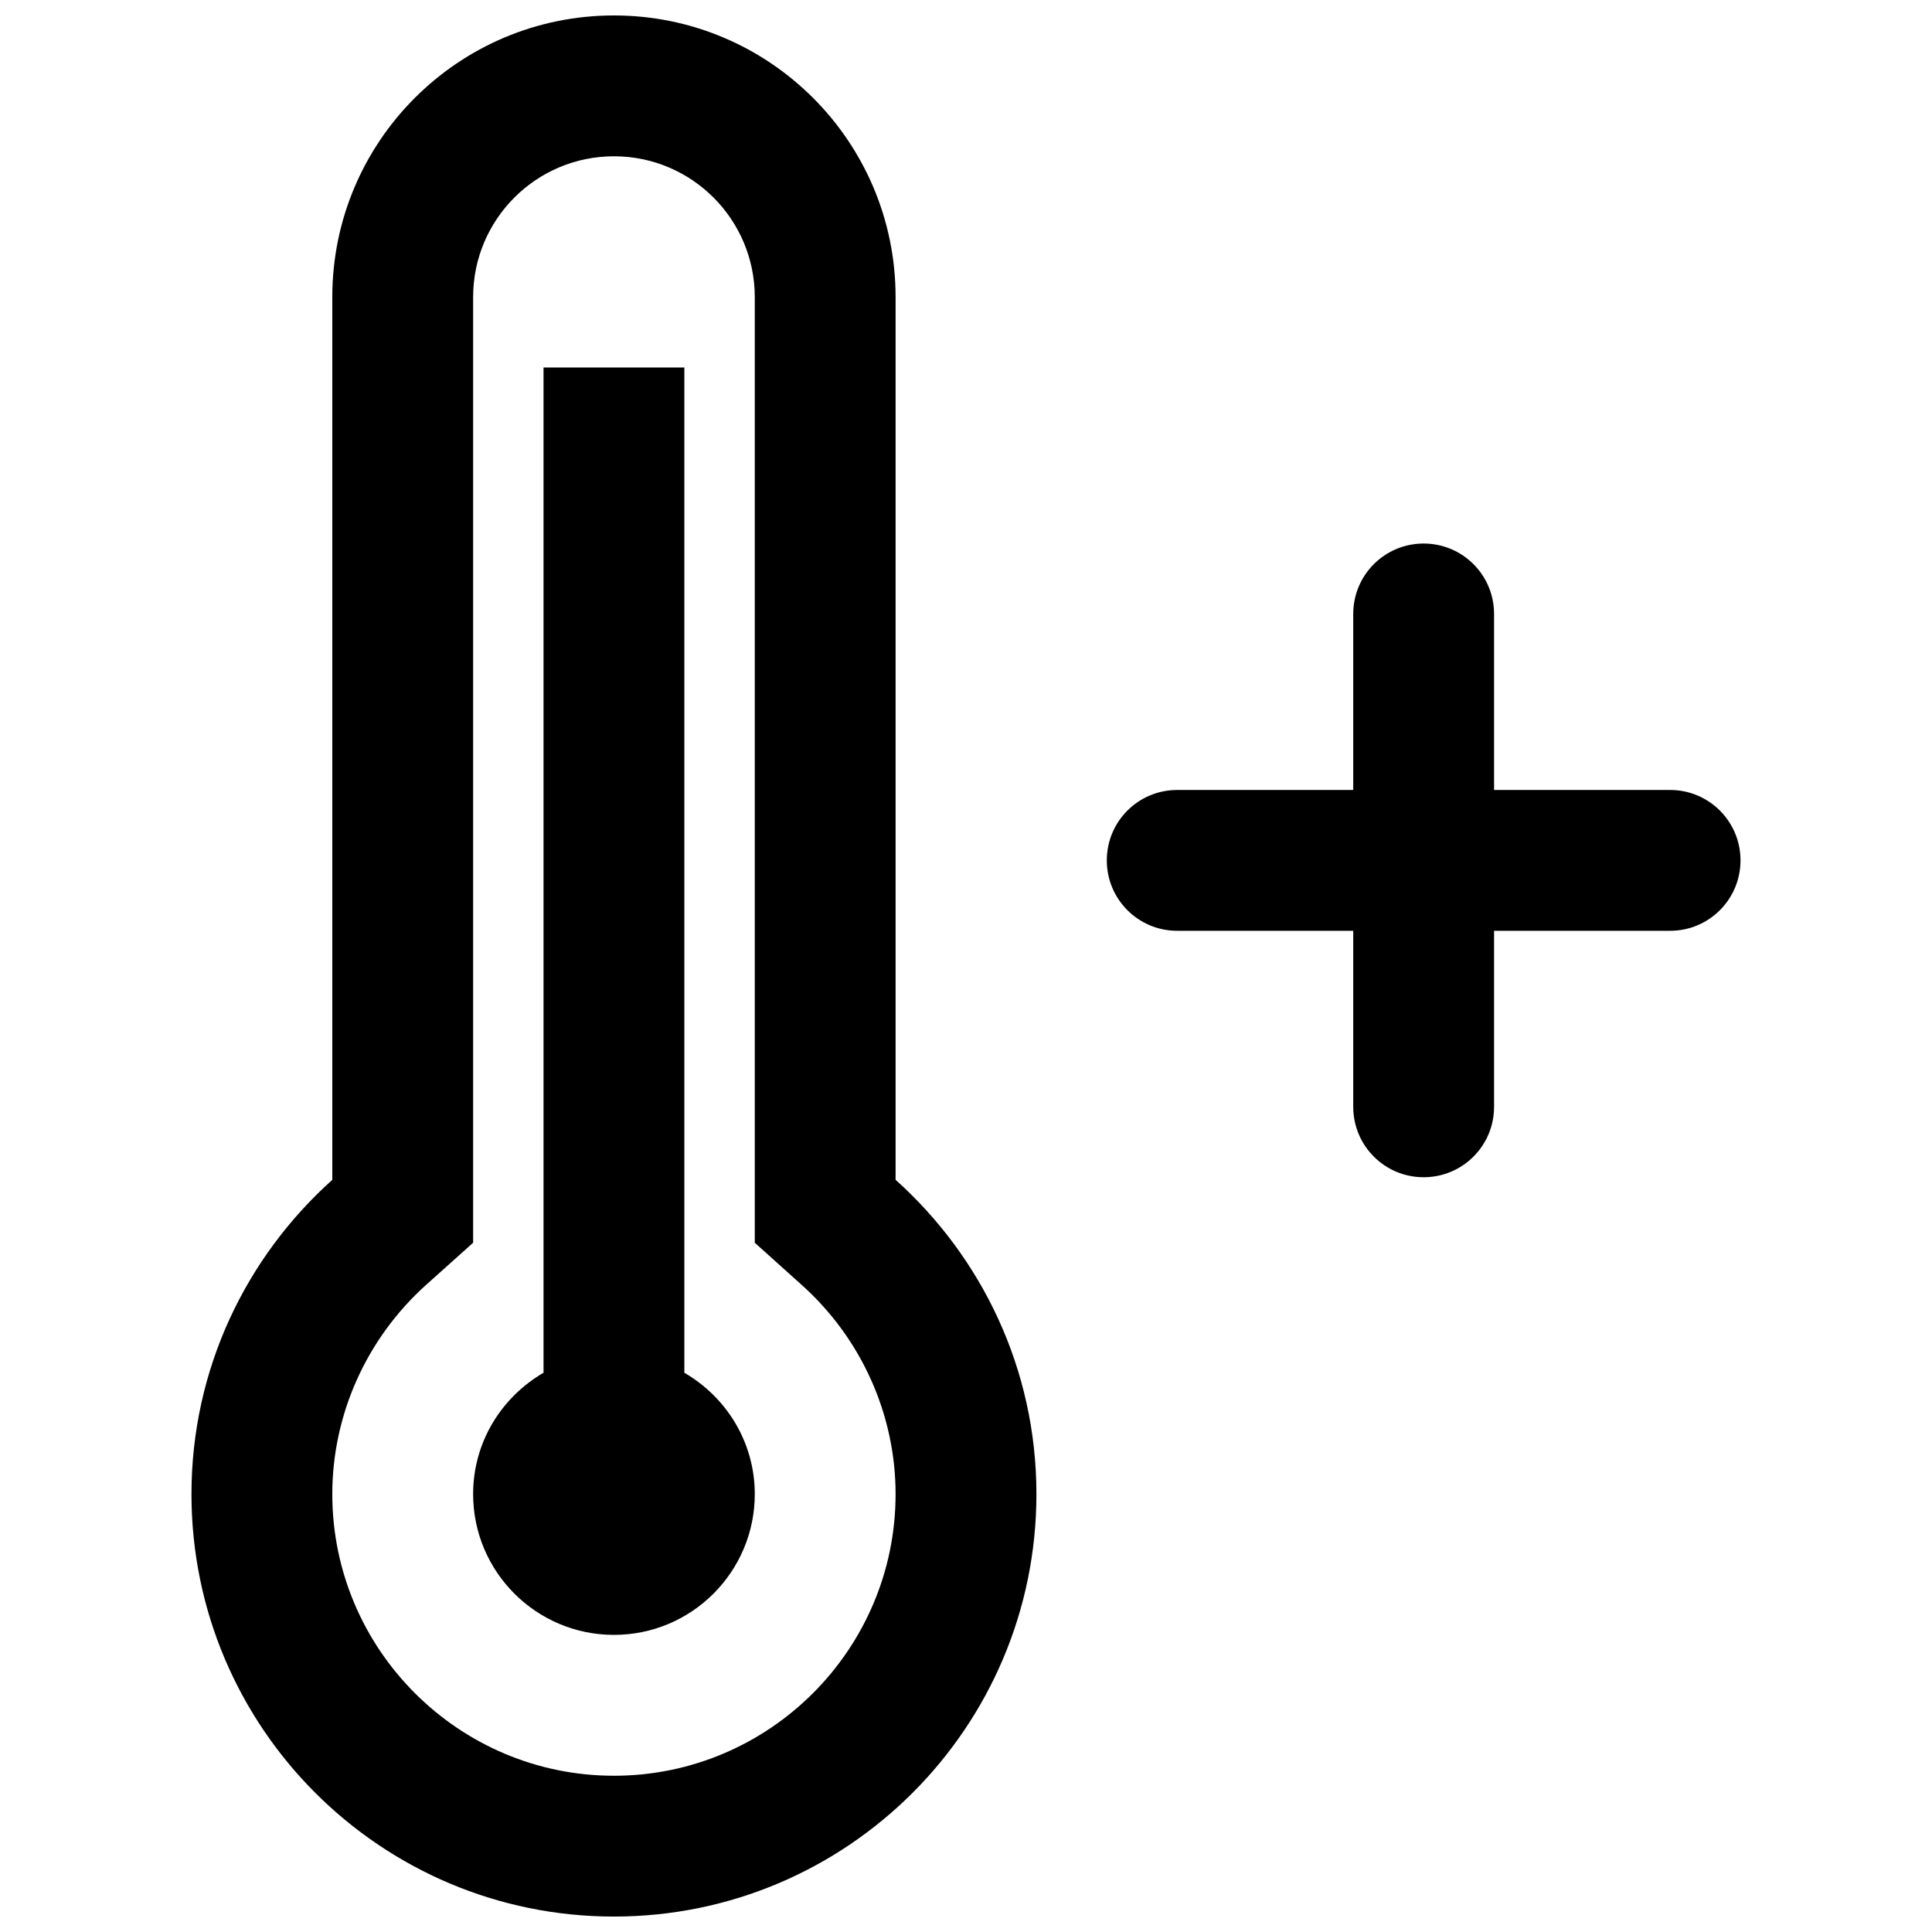 <?xml version="1.0" encoding="UTF-8"?>
<!-- Uploaded to: ICON Repo, www.svgrepo.com, Generator: ICON Repo Mixer Tools -->
<svg width="800px" height="800px" version="1.1" viewBox="144 144 512 512" xmlns="http://www.w3.org/2000/svg">
 <defs>
  <clipPath id="a">
   <path d="m194 148.09h225v503.81h-225z"/>
  </clipPath>
 </defs>
 <path d="m586.59 353.35h-46.648v-46.648c0-10.32-8.34-18.66-18.66-18.66-10.32 0-18.66 8.34-18.66 18.66v46.648h-46.648c-10.32 0-18.66 8.34-18.66 18.66 0 10.32 8.34 18.66 18.66 18.66h46.648v46.648c0 10.32 8.34 18.66 18.66 18.66 10.32 0 18.66-8.34 18.66-18.66v-46.648h46.648c10.32 0 18.66-8.34 18.66-18.66 0-10.316-8.34-18.66-18.66-18.66z"/>
 <g clip-path="url(#a)">
  <path d="m381.34 456.67v-233.94c0-41.219-33.418-74.637-74.637-74.637-41.223 0-74.641 33.418-74.641 74.637v233.94c-22.859 20.508-37.32 50.156-37.32 83.277 0 61.82 50.137 111.96 111.96 111.96 61.82 0 111.96-50.156 111.96-111.96 0-33.102-14.461-62.77-37.316-83.277zm-74.641 157.92c-41.145 0-74.637-33.477-74.637-74.637 0-21.066 9.07-41.293 24.93-55.512l12.391-11.105v-250.6c0-20.602 16.719-37.32 37.32-37.32s37.32 16.719 37.32 37.32v250.6l12.391 11.141c15.855 14.18 24.926 34.406 24.926 55.473 0 41.164-33.477 74.641-74.641 74.641z"/>
 </g>
 <path d="m325.36 507.8v-266.41h-37.32v266.4c-11.121 6.477-18.656 18.363-18.656 32.152 0 20.602 16.719 37.32 37.32 37.32s37.32-16.719 37.32-37.32c-0.004-13.77-7.543-25.676-18.664-32.148z"/>
</svg>